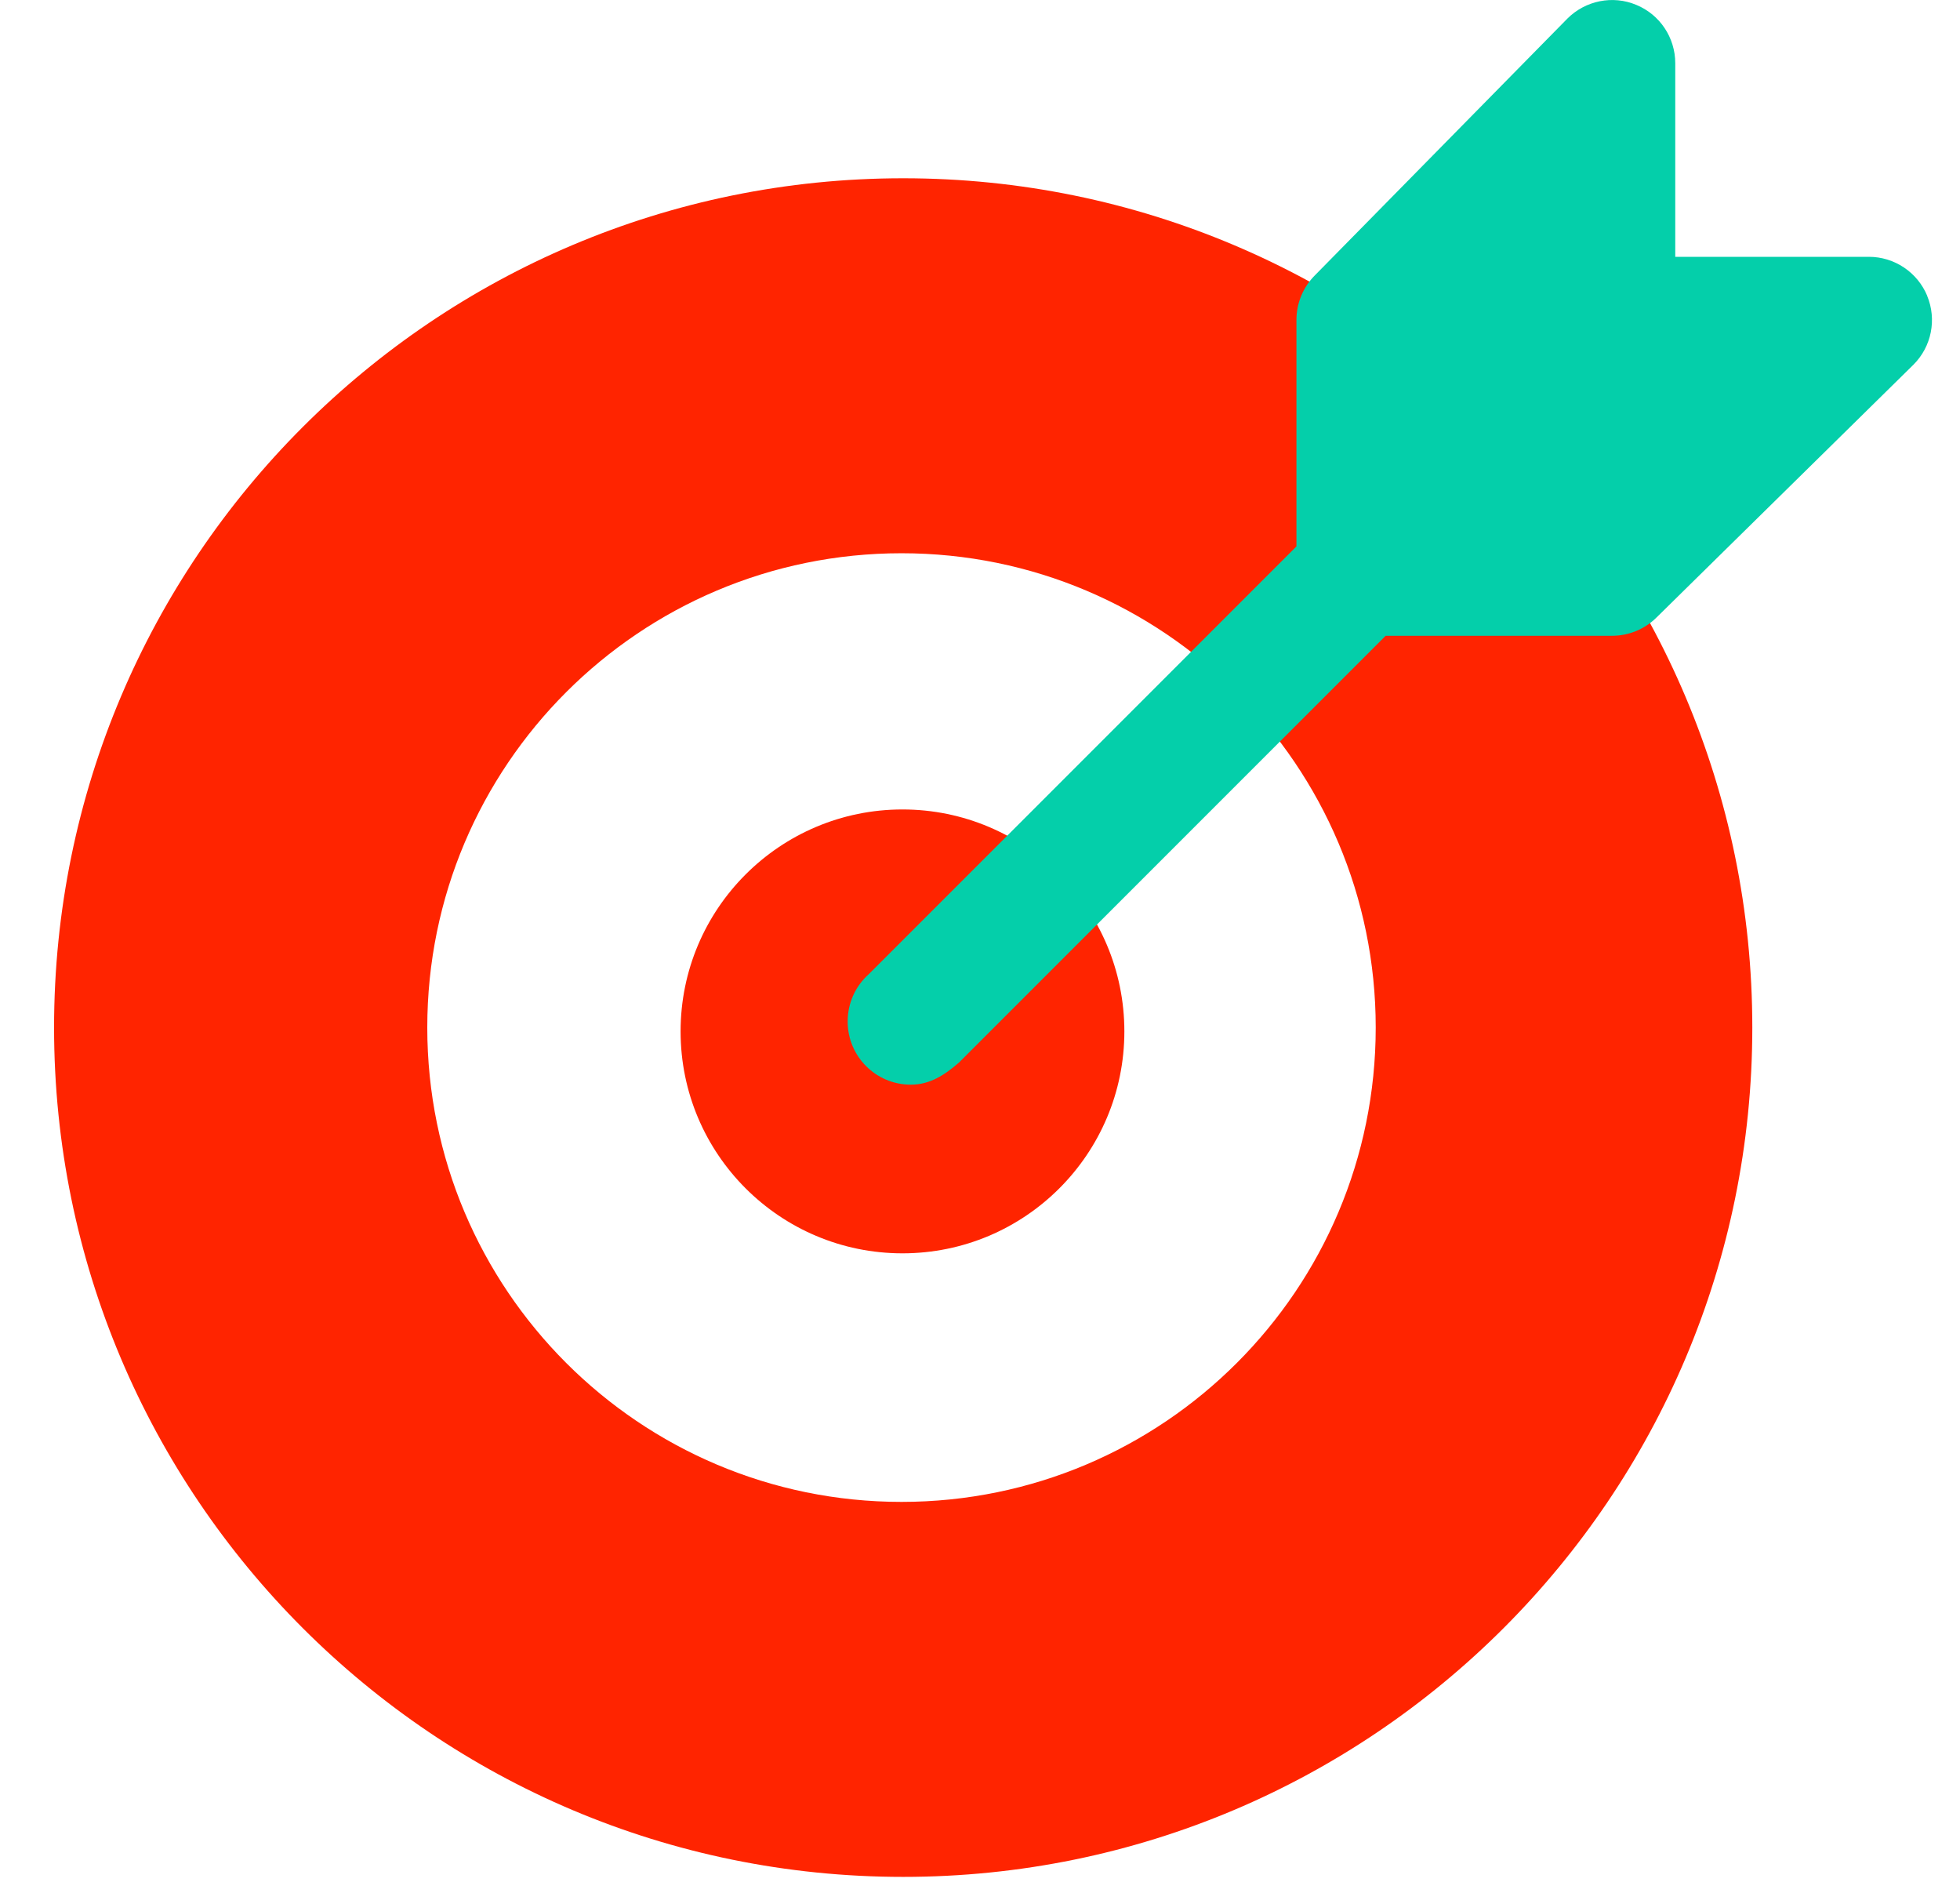 <svg width="29" height="28" viewBox="0 0 29 28" fill="none" xmlns="http://www.w3.org/2000/svg">
<path d="M13.364 2.637C6.425 2.637 0.8 8.261 0.8 15.2C0.8 22.139 6.425 27.764 13.364 27.764C20.302 27.764 25.927 22.139 25.927 15.2C25.927 8.261 20.302 2.637 13.364 2.637ZM13.339 22.217C9.464 22.217 6.322 19.075 6.322 15.2C6.322 11.325 9.464 8.184 13.339 8.184C17.214 8.184 20.355 11.325 20.355 15.2C20.355 19.075 17.214 22.217 13.339 22.217Z" fill="#FF2400"/>
<path d="M13.353 18.54C15.166 18.54 16.636 17.07 16.636 15.257C16.636 13.444 15.166 11.974 13.353 11.974C11.54 11.974 10.07 13.444 10.07 15.257C10.07 17.07 11.54 18.54 13.353 18.54Z" fill="#FF2400"/>
<path d="M28.515 4.376C28.37 4.027 28.029 3.799 27.652 3.799H24.787V0.935C24.787 0.557 24.56 0.216 24.21 0.072C23.861 -0.074 23.459 0.008 23.192 0.274L19.455 4.073C19.28 4.248 19.182 4.485 19.182 4.734V8.083L12.854 14.411C12.661 14.583 12.542 14.833 12.542 15.111C12.542 15.627 12.96 16.045 13.476 16.045C13.761 16.045 13.978 15.901 14.19 15.717L20.502 9.405H23.852C24.1 9.405 24.338 9.306 24.513 9.131L28.312 5.394C28.579 5.127 28.659 4.726 28.514 4.376H28.515Z" fill="#04CFAA"/>
</svg>
  